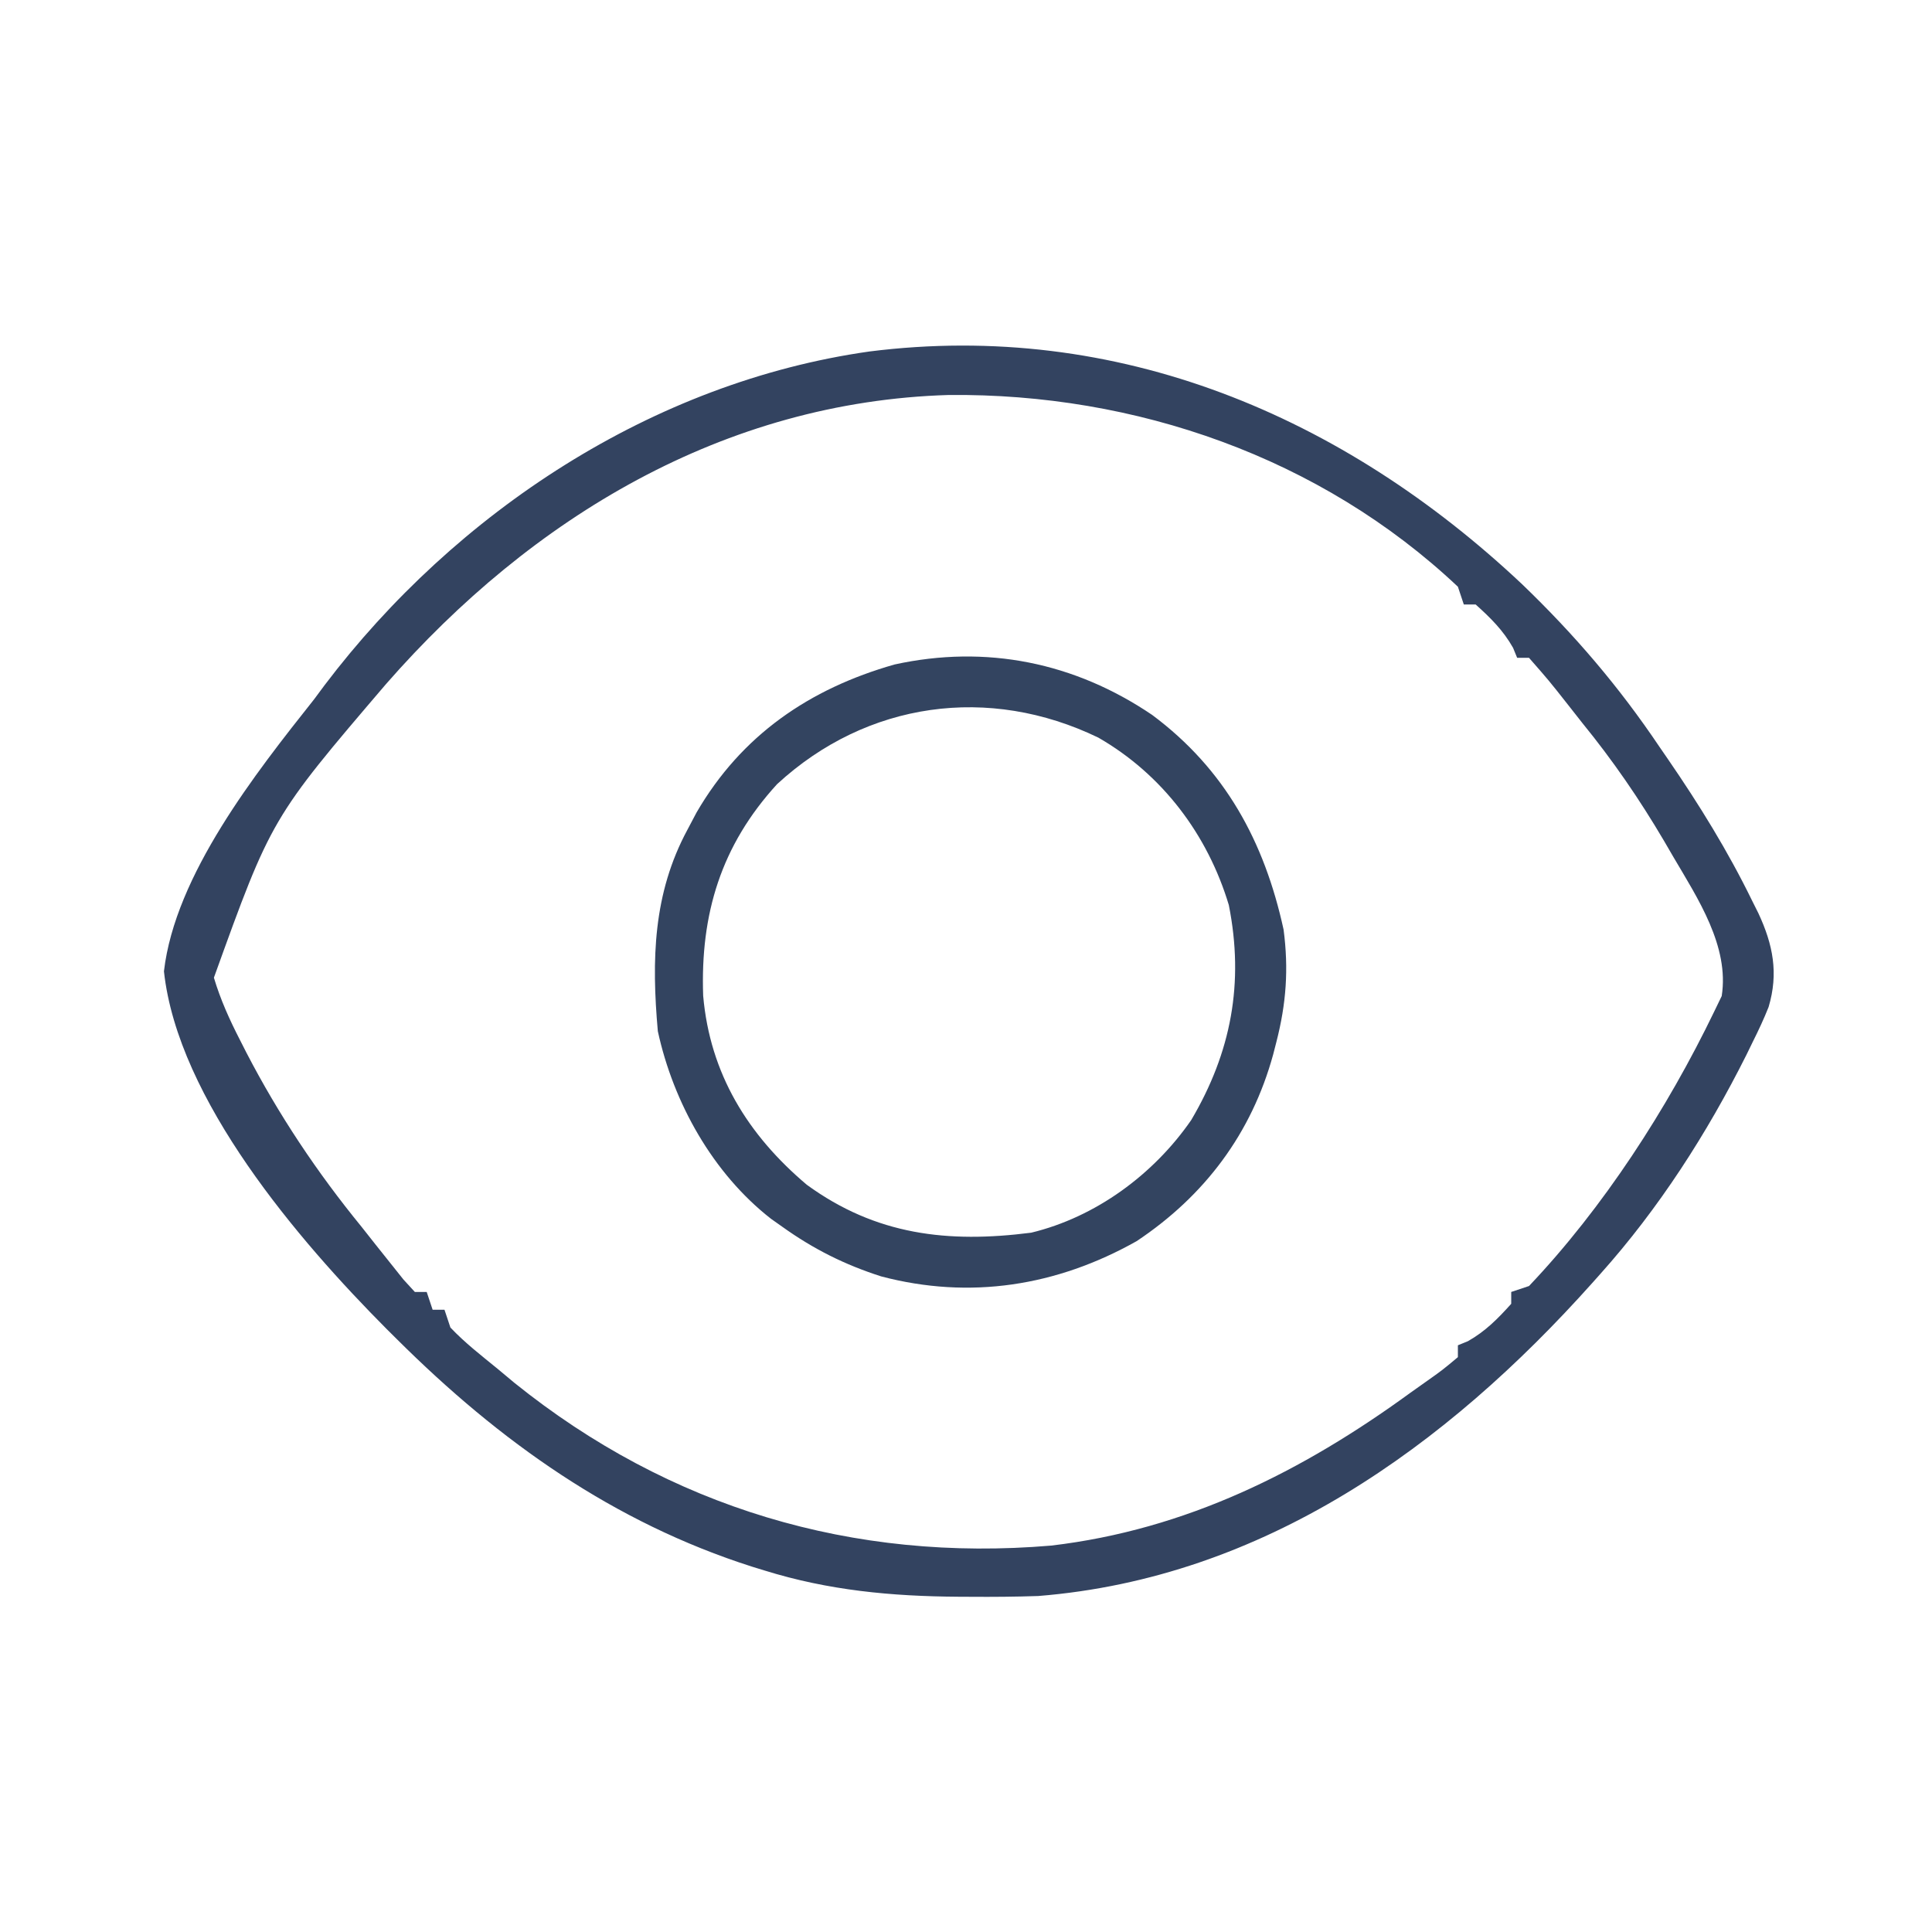 <svg xmlns="http://www.w3.org/2000/svg" width="326" height="326"><path d="M0 0 C8.807 8.47 16.334 17.274 23.145 27.402 C23.607 28.074 24.069 28.745 24.546 29.437 C29.86 37.166 34.721 45.026 38.832 53.465 C39.171 54.143 39.511 54.821 39.86 55.519 C42.325 60.82 43.27 65.614 41.575 71.319 C40.774 73.342 39.868 75.269 38.895 77.215 C38.543 77.936 38.192 78.658 37.83 79.401 C31.175 92.677 23.06 105.332 13.145 116.402 C12.708 116.893 12.271 117.383 11.82 117.889 C-12.821 145.464 -43.609 167.657 -81.669 170.708 C-85.486 170.838 -89.286 170.87 -93.105 170.84 C-93.777 170.837 -94.448 170.834 -95.139 170.831 C-106.439 170.755 -117.044 169.766 -127.855 166.402 C-128.535 166.193 -129.215 165.984 -129.916 165.769 C-153.343 158.303 -172.593 144.586 -189.855 127.402 C-190.713 126.551 -190.713 126.551 -191.587 125.683 C-206.446 110.751 -226.845 86.986 -229.191 65.297 C-227.304 49.032 -213.699 31.82 -203.855 19.402 C-203.269 18.612 -202.682 17.822 -202.078 17.008 C-179.935 -12.21 -146.702 -34.112 -110.152 -39.289 C-68.307 -44.574 -30.226 -28.469 0 0 Z M-191.703 16.809 C-211.062 39.464 -211.062 39.464 -220.762 66.371 C-219.652 70.084 -218.121 73.468 -216.355 76.902 C-216.002 77.597 -215.649 78.292 -215.285 79.008 C-209.841 89.51 -203.34 99.242 -195.855 108.402 C-194.686 109.883 -194.686 109.883 -193.492 111.395 C-192.684 112.408 -191.876 113.421 -191.043 114.465 C-190.294 115.405 -189.545 116.344 -188.773 117.312 C-188.141 118.002 -187.508 118.692 -186.855 119.402 C-186.195 119.402 -185.535 119.402 -184.855 119.402 C-184.525 120.392 -184.195 121.382 -183.855 122.402 C-183.195 122.402 -182.535 122.402 -181.855 122.402 C-181.525 123.392 -181.195 124.382 -180.855 125.402 C-178.418 127.984 -175.6 130.156 -172.855 132.402 C-171.935 133.171 -171.015 133.939 -170.066 134.73 C-143.928 155.774 -112.897 165.038 -79.475 162.2 C-56.724 159.521 -37.134 149.729 -18.855 136.402 C-18.002 135.798 -17.149 135.193 -16.27 134.57 C-13.475 132.593 -13.475 132.593 -10.855 130.402 C-10.855 129.742 -10.855 129.082 -10.855 128.402 C-10.299 128.175 -9.742 127.949 -9.168 127.715 C-6.194 126.027 -4.135 123.936 -1.855 121.402 C-1.855 120.742 -1.855 120.082 -1.855 119.402 C-0.865 119.072 0.125 118.742 1.145 118.402 C13.707 105.172 24.482 88.482 32.395 72.09 C32.812 71.227 33.23 70.365 33.66 69.477 C34.981 61.092 29.617 52.993 25.52 46.027 C24.986 45.109 24.453 44.191 23.903 43.245 C19.763 36.222 15.3 29.726 10.145 23.402 C9.315 22.349 8.487 21.294 7.66 20.238 C4.503 16.234 4.503 16.234 1.145 12.402 C0.485 12.402 -0.175 12.402 -0.855 12.402 C-1.082 11.845 -1.309 11.289 -1.543 10.715 C-3.231 7.741 -5.322 5.682 -7.855 3.402 C-8.515 3.402 -9.175 3.402 -9.855 3.402 C-10.185 2.412 -10.515 1.422 -10.855 0.402 C-34.043 -21.458 -65.282 -32.265 -96.776 -31.949 C-134.667 -30.822 -167.113 -11.294 -191.703 16.809 Z " fill="#334360" transform="translate(256.855,98.598)"></path><path d="M0 0 C12.299 9.157 18.938 21.367 22.18 36.234 C23.049 42.871 22.628 48.712 20.965 55.18 C20.787 55.873 20.608 56.567 20.425 57.281 C16.777 70.611 8.87 81.148 -2.621 88.797 C-16.101 96.386 -30.753 98.689 -45.723 94.742 C-51.889 92.766 -57.151 90.129 -62.41 86.367 C-63.033 85.928 -63.655 85.488 -64.297 85.035 C-74.121 77.375 -80.785 65.451 -83.41 53.367 C-84.474 41.364 -84.233 30.156 -78.41 19.367 C-77.902 18.406 -77.394 17.444 -76.871 16.453 C-69.299 3.426 -57.84 -4.419 -43.473 -8.508 C-28.006 -11.896 -13.063 -8.85 0 0 Z M-63.285 11.68 C-72.741 22.012 -76.253 33.602 -75.758 47.395 C-74.608 60.537 -68.23 70.873 -58.273 79.281 C-46.609 87.779 -34.459 89.166 -20.41 87.367 C-9.544 84.748 0.242 77.557 6.59 68.367 C13.334 56.939 15.552 45.251 12.938 32.082 C9.367 20.205 1.73 10.051 -9.078 3.832 C-27.524 -5.092 -48.132 -2.285 -63.285 11.68 Z " fill="#334460" transform="translate(194.41,120.633)"></path></svg>